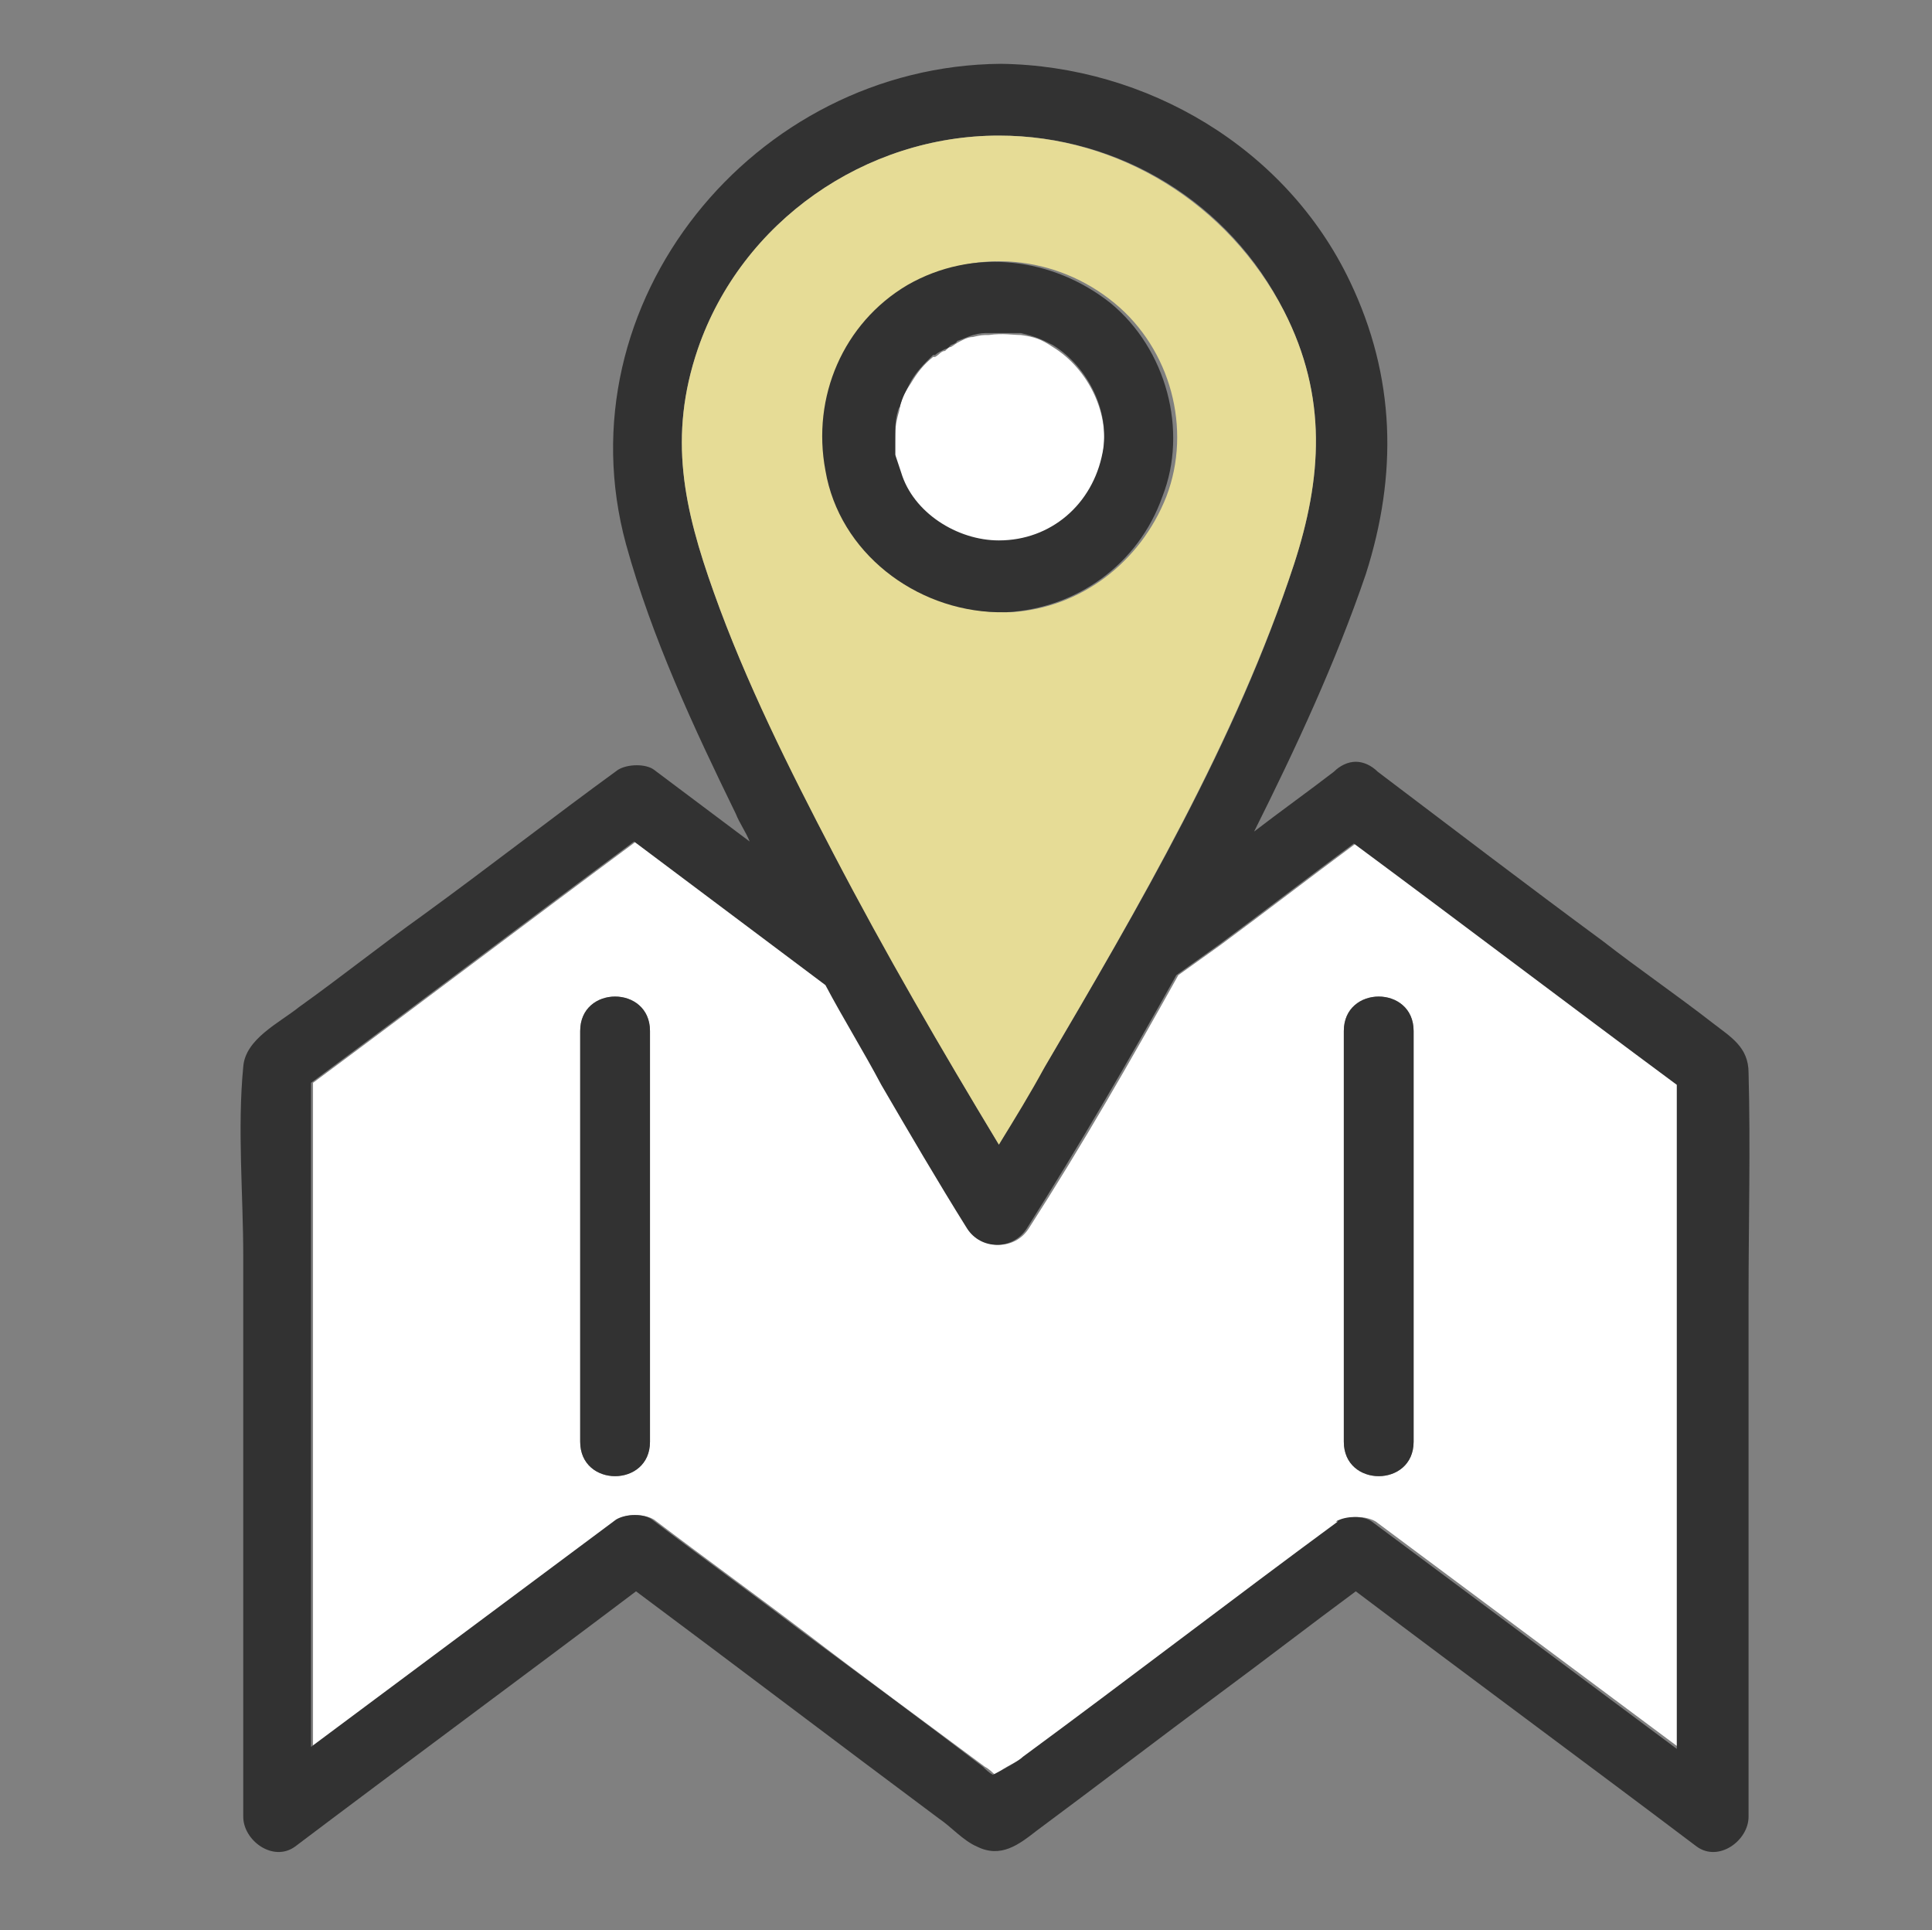 <?xml version="1.0" encoding="UTF-8"?>
<svg id="_レイヤー_2" data-name="レイヤー_2" xmlns="http://www.w3.org/2000/svg" version="1.1" viewBox="0 0 96.9 96.8">
  <rect x="0" y="0" width="96.9" height="96.8" fill="#808080" stroke="none"/>
  <!-- Generator: Adobe Illustrator 29.0.0, SVG Export Plug-In . SVG Version: 2.1.0 Build 186)  -->
  <defs>
    <style>
      .st0 {
        fill: #323232;
      }

      .st1 {
        fill: #fff;
      }

      .st2 {
        fill: #e6dc96;
      }
    </style>
  </defs>
  <path class="st1" d="M84.2,86.5v-32.1c-5.4-4-10.8-8.1-16.2-12.1-2.3,1.7-4.5,3.4-6.8,5.1-.7.5-1.4,1-2.1,1.5-2.4,4.3-4.8,8.5-7.5,12.7-.7,1.1-2.3,1.1-3,0-1.5-2.4-2.9-4.8-4.3-7.2-1-1.6-1.9-3.3-2.8-5-3.2-2.4-6.4-4.8-9.6-7.2-5.4,4-10.8,8.1-16.2,12.1v33.3c5.1-3.8,10.2-7.6,15.3-11.4.4-.3,1.3-.3,1.8,0,2.5,1.9,5,3.7,7.5,5.6,3,2.3,6,4.5,9.1,6.8.2.1.4.3.5.4.5-.4,1.2-.7,1.5-.9,5.3-3.9,10.5-7.9,15.8-11.8.4-.3,1.3-.3,1.8,0,5.1,3.8,10.2,7.6,15.3,11.4v-1.2ZM32.6,54.3v18c0,2.3-3.5,2.3-3.5,0v-20.6c0-2.3,3.5-2.3,3.5,0v2.6ZM70.9,72.3c0,2.3-3.5,2.3-3.5,0v-20.6c0-2.3,3.5-2.3,3.5,0v20.6Z"/>
  <path class="st1" d="M44.9,22.6s0,.2,0,.3c0,.3.2.6.3.9.7,2,2.8,3.4,4.9,3.4,2.6,0,4.7-1.8,5.2-4.4.4-2-.7-4.3-2.5-5.4-.6-.4-.9-.5-1.6-.6-.4,0-.9-.1-1.6,0-.3,0-.4,0-.8.1-.3,0-.6.2-.8.3,0,0-.3.2-.3.2-.1,0-.2.1-.3.2-.2,0-.3.2-.5.3,0,0,0,0-.1,0-.5.4-.8.8-1.1,1.3-.4.6-.5.8-.6,1.4-.2.7-.2.9-.2,1.7,0,.1,0,.3,0,.4Z"/>
  <path class="st0" d="M85.9,51.3c-1.8-1.4-3.7-2.7-5.5-4.1-3.8-2.8-7.6-5.7-11.3-8.5-.3-.3-.7-.5-1.1-.5-.4,0-.8.2-1.1.5-1.3,1-2.7,2-4,3,2.1-4.2,4.1-8.5,5.6-12.9,1.6-5,1.5-9.9-.8-14.7-3.2-6.7-10.2-10.8-17.5-10.9-12.4.1-22.1,12-18.8,24.1,1.3,4.7,3.4,9.2,5.5,13.5.2.5.5.9.7,1.4-1.6-1.2-3.2-2.4-4.8-3.6-.4-.3-1.3-.3-1.8,0-3.3,2.4-6.5,4.9-9.8,7.3-2.1,1.5-4.1,3.1-6.2,4.6-1,.8-2.7,1.6-2.8,3-.3,3.1,0,6.4,0,9.5v28.1c0,1.2,1.5,2.3,2.6,1.5,5.7-4.3,11.4-8.5,17.1-12.8,5.1,3.8,10.1,7.6,15.2,11.4.6.4,1.2,1.1,1.9,1.4,1.2.6,2.1-.1,3-.8,3.1-2.3,6.1-4.6,9.2-6.9,2.3-1.7,4.5-3.4,6.8-5.1,5.7,4.3,11.4,8.5,17.1,12.8,1.1.8,2.6-.3,2.6-1.5v-26.1c0-3.7.1-7.5,0-11.2,0-1.3-.9-1.8-1.8-2.5ZM35,17.5c2.2-6.4,8.4-10.7,15.1-10.7,6.1,0,11.6,3.4,14.3,8.8,2.2,4.3,1.9,8.4.5,12.7-2.9,8.9-7.8,17.2-12.5,25.2-.8,1.3-1.6,2.6-2.3,3.9-2.9-4.8-5.7-9.7-8.3-14.6-2.2-4.3-4.4-8.6-6-13.1-1.5-4.2-2.3-7.8-.8-12.2ZM67.1,76.3c-5.3,3.9-10.5,7.9-15.8,11.8-.2.2-.9.6-1.5.9-.2-.1-.4-.3-.5-.4-3-2.3-6-4.5-9.1-6.8-2.5-1.9-5-3.7-7.5-5.6-.4-.3-1.3-.3-1.8,0-5.1,3.8-10.2,7.6-15.3,11.4v-33.3c5.4-4,10.8-8.1,16.2-12.1,3.2,2.4,6.4,4.8,9.6,7.2.9,1.7,1.9,3.3,2.8,5,1.4,2.4,2.8,4.8,4.3,7.2.7,1.1,2.3,1.1,3,0,2.6-4.1,5.1-8.4,7.5-12.7.7-.5,1.4-1,2.1-1.5,2.3-1.7,4.5-3.4,6.8-5.1,5.4,4,10.8,8.1,16.2,12.1v33.3c-5.1-3.8-10.2-7.6-15.3-11.4-.4-.3-1.3-.3-1.8,0Z"/>
  <path class="st2" d="M41.8,42.8c2.6,5,5.4,9.8,8.3,14.6.8-1.3,1.6-2.6,2.3-3.9,4.7-8,9.6-16.4,12.5-25.2,1.4-4.3,1.7-8.4-.5-12.7-2.8-5.4-8.3-8.8-14.3-8.8-6.7,0-12.9,4.3-15.1,10.7-1.5,4.4-.7,8,.8,12.2,1.6,4.5,3.8,8.9,6,13.1ZM45.7,14.3c3.2-1.9,7.3-1.5,10.2.9,2.8,2.3,3.9,6.3,2.6,9.7-1.3,3.3-4.3,5.6-7.8,5.8-.1,0-.3,0-.4,0-4.1,0-7.9-3-8.6-7.1-.7-3.6.9-7.4,4.1-9.3Z"/>
  <path class="st0" d="M50.1,30.7c.1,0,.3,0,.4,0,3.5-.2,6.6-2.4,7.8-5.8,1.3-3.3.2-7.4-2.6-9.7-2.9-2.3-6.9-2.8-10.2-.9-3.2,1.9-4.8,5.6-4.1,9.3.7,4.1,4.5,7,8.6,7.1ZM45.1,20.5c.2-.7.3-.8.6-1.4.3-.5.6-.8,1.1-1.3,0,0,.1,0,.1,0,.1-.1.3-.2.5-.3.1,0,.2-.1.3-.2,0,0,.3-.1.3-.2.3-.1.5-.2.8-.3.4-.1.5-.1.8-.1.6,0,1.1,0,1.6,0,.8.2,1,.3,1.6.6,1.8,1.1,2.9,3.4,2.5,5.4-.5,2.6-2.6,4.4-5.2,4.4-2.1,0-4.3-1.4-4.9-3.4-.1-.3-.2-.6-.3-.9,0,0,0-.2,0-.3,0-.1,0-.3,0-.4,0-.8,0-1.1.2-1.7Z"/>
  <path class="st0" d="M29.1,51.7v20.6c0,2.3,3.5,2.3,3.5,0v-20.6c0-2.3-3.5-2.3-3.5,0Z"/>
  <path class="st0" d="M67.4,51.7v20.6c0,2.3,3.5,2.3,3.5,0v-20.6c0-2.3-3.5-2.3-3.5,0Z"/>
</svg>